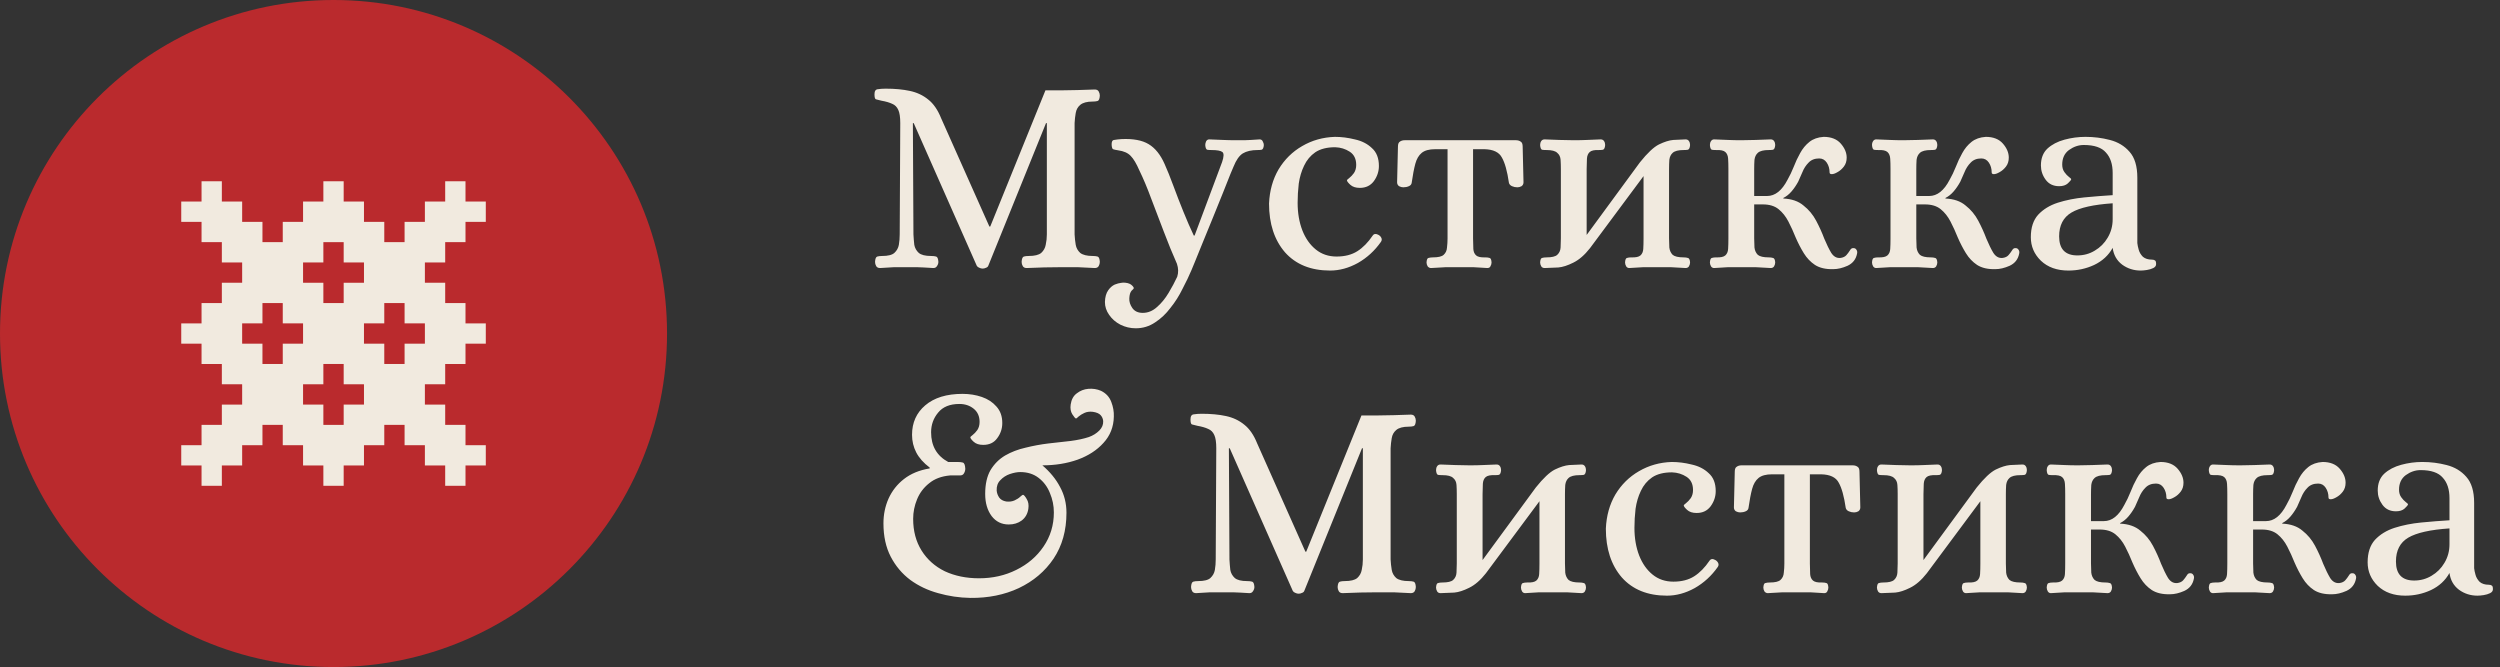 <?xml version="1.0" encoding="UTF-8"?> <svg xmlns="http://www.w3.org/2000/svg" width="1338" height="357" viewBox="0 0 1338 357" fill="none"><rect x="0" y="0" width="1338" height="357" fill="#333333" stroke="none"/><path d="M344.807 178.002C344.807 271.093 269.341 346.559 176.25 346.559C83.159 346.559 7.693 271.093 7.693 178.002C7.693 84.911 83.159 9.445 176.25 9.445C269.341 9.445 344.807 84.911 344.807 178.002Z" fill="#F1EADF"></path><path d="M183.933 140.467V129.6H173.067V140.467H162.2V151.333H173.067V162.2H183.933V151.333H194.8V140.467H183.933Z" fill="#BA2A2D"></path><path d="M205.667 162.2V173.067H194.8V183.933H205.667V194.8H216.533V183.933H227.4V173.067H216.533V162.2H205.667Z" fill="#BA2A2D"></path><path d="M151.333 162.2H140.467V173.067H129.6V183.933H140.467V194.8H151.333V183.933H162.2V173.067H151.333V162.2Z" fill="#BA2A2D"></path><path d="M183.933 205.667V194.8H173.067V205.667H162.2V216.533H173.067V227.4H183.933V216.533H194.8V205.667H183.933Z" fill="#BA2A2D"></path><path fill-rule="evenodd" clip-rule="evenodd" d="M178.5 357C277.083 357 357 277.083 357 178.5C357 79.917 277.083 0 178.5 0C79.917 0 0 79.917 0 178.5C0 277.083 79.917 357 178.5 357ZM118.733 97V107.867H129.6V118.733H140.467V129.6H151.333V118.733H162.2V107.867H173.067V97H183.933V107.867H194.8V118.733H205.667V129.6H216.533V118.733H227.4V107.867H238.267V97H249.133V107.867H260V118.733H249.133V129.6H238.267V140.467H227.4V151.333H238.267V162.2H249.133V173.067H260V183.933H249.133V194.8H238.267V205.667H227.4V216.533H238.267V227.4H249.133V238.267H260V249.133H249.133V260H238.267V249.133H227.4V238.267H216.533V227.4H205.667V238.267H194.8V249.133H183.933V260H173.067V249.133H162.2V238.267H151.333V227.4H140.467V238.267H129.6V249.133H118.733V260H107.867V249.133H97V238.267H107.867V227.4H118.733V216.533H129.6V205.667H118.733V194.8H107.867V183.933H97V173.067H107.867V162.2H118.733V151.333H129.6V140.467H118.733V129.6H107.867V118.733H97V107.867H107.867V97H118.733Z" fill="#BA2A2D"></path><path d="M525.923 143.75C525.323 143.75 524.723 143.6 524.123 143.3C523.523 143.1 523.073 142.75 522.773 142.25L489.023 65.9H488.573L488.873 125.45C488.973 127.35 489.123 129.2 489.323 131C489.623 132.7 490.423 134.15 491.723 135.35C493.023 136.45 495.223 137 498.323 137C499.423 137 500.323 137.1 501.023 137.3C501.723 137.5 502.123 138.45 502.223 140.15C502.223 140.95 501.973 141.7 501.473 142.4C501.073 143.1 500.423 143.45 499.523 143.45C497.423 143.35 495.723 143.25 494.423 143.15C493.123 143.15 491.873 143.1 490.673 143C489.473 143 487.873 143 485.873 143C482.873 143 480.423 143 478.523 143C476.723 143.1 474.223 143.25 471.023 143.45C470.023 143.45 469.323 143.1 468.923 142.4C468.523 141.7 468.323 140.95 468.323 140.15C468.423 138.45 468.823 137.5 469.523 137.3C470.223 137.1 471.073 137 472.073 137C475.273 137 477.473 136.45 478.673 135.35C479.973 134.15 480.773 132.7 481.073 131C481.373 129.2 481.523 127.35 481.523 125.45L481.823 65.9C481.823 62.7 481.473 60.35 480.773 58.85C480.073 57.25 478.973 56.15 477.473 55.55C475.973 54.85 474.073 54.3 471.773 53.9C470.373 53.6 469.373 53.35 468.773 53.15C468.273 52.95 468.023 52.05 468.023 50.45C468.023 48.75 468.623 47.85 469.823 47.75C471.023 47.55 472.423 47.45 474.023 47.45C478.923 47.45 483.223 47.85 486.923 48.65C490.723 49.45 494.023 51 496.823 53.3C499.623 55.5 501.923 58.85 503.723 63.35L529.523 121.25H529.973L559.523 48.35H568.073C571.073 48.35 573.973 48.3 576.773 48.2C579.673 48.1 582.723 48 585.923 47.9C586.923 47.9 587.623 48.25 588.023 48.95C588.423 49.65 588.623 50.4 588.623 51.2C588.523 52.9 588.123 53.85 587.423 54.05C586.723 54.25 585.873 54.35 584.873 54.35C581.773 54.35 579.523 54.95 578.123 56.15C576.823 57.25 576.023 58.7 575.723 60.5C575.423 62.2 575.223 64 575.123 65.9V125.45C575.223 127.35 575.423 129.2 575.723 131C576.023 132.7 576.823 134.15 578.123 135.35C579.523 136.45 581.773 137 584.873 137C585.873 137 586.723 137.1 587.423 137.3C588.123 137.5 588.523 138.45 588.623 140.15C588.623 140.95 588.423 141.7 588.023 142.4C587.623 143.1 586.923 143.45 585.923 143.45C582.723 143.25 579.673 143.1 576.773 143C573.873 143 570.923 143 567.923 143C562.123 143 555.973 143.15 549.473 143.45C548.473 143.45 547.773 143.1 547.373 142.4C546.973 141.7 546.773 140.95 546.773 140.15C546.873 138.45 547.273 137.5 547.973 137.3C548.673 137.1 549.523 137 550.523 137C553.723 137 555.973 136.45 557.273 135.35C558.573 134.15 559.373 132.7 559.673 131C560.073 129.2 560.273 127.35 560.273 125.45V65.9H559.823L528.923 142.25C528.723 142.75 528.323 143.1 527.723 143.3C527.123 143.6 526.523 143.75 525.923 143.75ZM607.855 175.7C604.955 175.7 602.205 175.05 599.605 173.75C597.105 172.45 595.105 170.7 593.605 168.5C592.105 166.4 591.355 164.1 591.355 161.6C591.455 158.9 592.055 156.8 593.155 155.3C594.155 153.9 595.305 152.9 596.605 152.3C597.905 151.8 599.005 151.5 599.905 151.4C600.805 151.3 601.155 151.25 600.955 151.25C602.855 151.25 604.305 151.6 605.305 152.3C606.305 153.1 606.805 153.75 606.805 154.25C606.805 154.45 606.405 154.9 605.605 155.6C604.905 156.4 604.505 157.75 604.405 159.65C604.305 161.45 604.855 163.2 606.055 164.9C607.255 166.6 609.105 167.45 611.605 167.45C614.405 167.45 616.955 166.4 619.255 164.3C621.555 162.3 623.605 159.8 625.405 156.8C627.205 153.8 628.755 150.9 630.055 148.1C630.755 145.9 630.705 143.6 629.905 141.2C627.505 135.8 625.155 130.05 622.855 123.95C620.555 117.85 618.305 111.95 616.105 106.25C614.005 100.55 611.905 95.55 609.805 91.25C608.205 87.55 606.655 84.95 605.155 83.45C603.655 81.85 601.405 80.85 598.405 80.45C597.105 80.25 596.205 80.05 595.705 79.85C595.305 79.65 595.055 78.9 594.955 77.6C594.855 75.9 595.305 75 596.305 74.9C597.405 74.7 598.705 74.55 600.205 74.45C606.405 74.15 611.255 75.05 614.755 77.15C618.255 79.25 621.105 82.8 623.305 87.8C624.705 90.9 626.255 94.75 627.955 99.35C629.655 103.95 631.455 108.6 633.355 113.3C635.255 118 637.105 122.25 638.905 126.05H639.355L654.055 86.75C655.055 83.85 655.105 82.05 654.205 81.35C653.305 80.65 651.355 80.3 648.355 80.3C647.455 80.3 646.705 80.25 646.105 80.15C645.505 79.95 645.155 79.1 645.055 77.6C645.055 77 645.205 76.35 645.505 75.65C645.905 74.95 646.455 74.6 647.155 74.6C650.055 74.7 652.555 74.8 654.655 74.9C656.755 75 659.105 75.05 661.705 75.05C663.505 75.05 664.955 75.05 666.055 75.05C667.155 74.95 668.305 74.9 669.505 74.9C670.705 74.8 672.255 74.7 674.155 74.6C674.955 74.6 675.505 74.95 675.805 75.65C676.205 76.35 676.405 77 676.405 77.6C676.305 79.1 675.905 79.95 675.205 80.15C674.605 80.25 673.905 80.3 673.105 80.3C669.805 80.3 667.155 80.9 665.155 82.1C663.255 83.3 661.605 85.65 660.205 89.15C660.205 89.15 659.655 90.45 658.555 93.05C657.555 95.65 656.205 99.05 654.505 103.25C652.805 107.45 651.005 111.9 649.105 116.6C647.205 121.2 645.405 125.6 643.705 129.8C642.005 134 640.605 137.45 639.505 140.15C638.405 142.85 637.805 144.3 637.705 144.5C636.405 147.6 634.805 150.95 632.905 154.55C631.105 158.25 628.955 161.65 626.455 164.75C624.055 167.95 621.305 170.55 618.205 172.55C615.105 174.65 611.655 175.7 607.855 175.7ZM711.889 144.8C701.589 144.8 693.539 141.55 687.739 135.05C682.039 128.45 679.189 119.75 679.189 108.95C679.489 102.05 681.189 95.95 684.289 90.65C687.489 85.35 691.689 81.2 696.889 78.2C702.189 75.1 708.039 73.45 714.439 73.25C717.939 73.25 721.489 73.7 725.089 74.6C728.789 75.4 731.839 76.95 734.239 79.25C736.739 81.45 737.989 84.65 737.989 88.85C737.989 91.75 737.089 94.45 735.289 96.95C733.489 99.35 730.989 100.55 727.789 100.55C725.589 100.55 723.889 100 722.689 98.9C721.489 97.8 720.889 97 720.889 96.5C720.889 96.3 721.289 95.9 722.089 95.3C722.989 94.6 723.839 93.7 724.639 92.6C725.439 91.4 725.839 89.95 725.839 88.25C725.839 85.05 724.689 82.7 722.389 81.2C720.089 79.7 717.489 78.9 714.589 78.8C710.189 78.8 706.639 79.7 703.939 81.5C701.339 83.3 699.339 85.7 697.939 88.7C696.539 91.6 695.589 94.8 695.089 98.3C694.689 101.8 694.489 105.2 694.489 108.5C694.489 114 695.339 118.95 697.039 123.35C698.739 127.65 701.139 131.05 704.239 133.55C707.339 136.05 711.039 137.3 715.339 137.3C719.739 137.3 723.439 136.35 726.439 134.45C729.439 132.55 732.189 129.75 734.689 126.05C735.389 125.05 736.439 124.95 737.839 125.75C738.539 126.15 739.039 126.7 739.339 127.4C739.639 128.1 739.539 128.8 739.039 129.5C735.739 134.2 731.639 137.95 726.739 140.75C721.839 143.45 716.889 144.8 711.889 144.8ZM765.88 143.45C765.18 143.45 764.58 143.15 764.08 142.55C763.68 141.85 763.48 141.15 763.48 140.45C763.58 138.95 763.93 138.15 764.53 138.05C765.23 137.85 766.03 137.75 766.93 137.75C769.73 137.75 771.63 137.3 772.63 136.4C773.73 135.4 774.33 134.1 774.43 132.5C774.63 130.9 774.73 129.25 774.73 127.55V79.85H768.13C764.93 79.85 762.53 80.5 760.93 81.8C759.33 83.1 758.18 85.05 757.48 87.65C756.78 90.25 756.13 93.65 755.53 97.85C755.43 98.65 754.93 99.25 754.03 99.65C753.13 100.05 752.13 100.25 751.03 100.25C750.33 100.25 749.58 100.05 748.78 99.65C748.08 99.15 747.73 98.45 747.73 97.55L748.18 78.5C748.18 77.1 748.53 76.2 749.23 75.8C749.93 75.3 750.78 75.05 751.78 75.05H811.33C812.33 75.05 813.18 75.3 813.88 75.8C814.58 76.2 814.93 77.1 814.93 78.5L815.38 97.55C815.38 98.45 815.03 99.15 814.33 99.65C813.63 100.05 812.88 100.25 812.08 100.25C811.08 100.25 810.13 100.05 809.23 99.65C808.33 99.25 807.78 98.65 807.58 97.85C806.68 91.65 805.43 87.15 803.83 84.35C802.33 81.45 799.18 79.95 794.38 79.85H788.38V127.55C788.48 129.75 788.53 131.65 788.53 133.25C788.63 134.75 789.13 135.9 790.03 136.7C790.93 137.5 792.58 137.85 794.98 137.75C795.88 137.75 796.63 137.85 797.23 138.05C797.83 138.15 798.18 138.95 798.28 140.45C798.28 141.15 798.08 141.85 797.68 142.55C797.38 143.15 796.83 143.45 796.03 143.45C793.23 143.25 790.73 143.1 788.53 143C786.43 143 784.08 143 781.48 143C778.78 143 776.23 143 773.83 143C771.43 143.1 768.78 143.25 765.88 143.45ZM826.677 143.45C825.877 143.45 825.277 143.15 824.877 142.55C824.477 141.85 824.277 141.15 824.277 140.45C824.377 138.95 824.727 138.15 825.327 138.05C825.927 137.85 826.727 137.75 827.727 137.75C830.527 137.75 832.427 137.3 833.427 136.4C834.527 135.4 835.127 134.1 835.227 132.5C835.327 130.9 835.377 129.25 835.377 127.55V90.5C835.377 88.7 835.327 87.05 835.227 85.55C835.127 83.95 834.527 82.7 833.427 81.8C832.427 80.8 830.527 80.3 827.727 80.3C826.727 80.3 825.927 80.25 825.327 80.15C824.727 79.95 824.377 79.1 824.277 77.6C824.277 76.8 824.477 76.1 824.877 75.5C825.277 74.9 825.877 74.6 826.677 74.6C829.577 74.7 832.227 74.8 834.627 74.9C837.027 75 839.577 75.05 842.277 75.05C844.877 75.05 847.227 75 849.327 74.9C851.427 74.8 853.877 74.7 856.677 74.6C857.477 74.6 858.077 74.9 858.477 75.5C858.877 76.1 859.077 76.8 859.077 77.6C858.977 79.1 858.577 79.95 857.877 80.15C857.277 80.25 856.577 80.3 855.777 80.3C853.377 80.2 851.727 80.55 850.827 81.35C849.927 82.15 849.427 83.35 849.327 84.95C849.327 86.45 849.277 88.3 849.177 90.5V125.75L877.677 86.9C881.677 81.9 885.077 78.7 887.877 77.3C890.777 75.9 893.327 75.1 895.527 74.9L902.127 74.6C902.927 74.6 903.527 74.9 903.927 75.5C904.327 76.1 904.527 76.8 904.527 77.6C904.427 79.1 904.027 79.95 903.327 80.15C902.727 80.25 901.977 80.3 901.077 80.3C898.277 80.3 896.327 80.8 895.227 81.8C894.227 82.7 893.627 83.95 893.427 85.55C893.327 87.05 893.277 88.7 893.277 90.5V127.55C893.277 129.25 893.327 130.9 893.427 132.5C893.627 134.1 894.227 135.4 895.227 136.4C896.327 137.3 898.277 137.75 901.077 137.75C901.977 137.75 902.727 137.85 903.327 138.05C904.027 138.15 904.427 138.95 904.527 140.45C904.527 141.15 904.327 141.85 903.927 142.55C903.527 143.15 902.927 143.45 902.127 143.45C899.227 143.25 896.577 143.1 894.177 143C891.777 143 889.227 143 886.527 143C883.927 143 881.577 143 879.477 143C877.377 143.1 874.877 143.25 871.977 143.45C871.277 143.45 870.727 143.15 870.327 142.55C869.927 141.85 869.727 141.15 869.727 140.45C869.827 138.95 870.177 138.15 870.777 138.05C871.377 137.85 872.127 137.75 873.027 137.75C875.427 137.85 877.077 137.5 877.977 136.7C878.877 135.9 879.377 134.75 879.477 133.25C879.577 131.65 879.627 129.75 879.627 127.55V94.25L850.977 132.8C848.077 136.5 845.077 139.1 841.977 140.6C838.977 142.1 836.327 142.95 834.027 143.15C832.827 143.25 831.627 143.3 830.427 143.3C829.227 143.4 827.977 143.45 826.677 143.45ZM981.14 144.05C977.14 144.15 973.89 143.4 971.39 141.8C968.99 140.2 966.99 138.1 965.39 135.5C963.79 132.9 962.34 130.1 961.04 127.1C959.84 124.1 958.54 121.25 957.14 118.55C955.74 115.85 953.99 113.65 951.89 111.95C949.79 110.25 946.99 109.4 943.49 109.4H938.84V127.55C938.84 129.25 938.89 130.9 938.99 132.5C939.19 134.1 939.79 135.4 940.79 136.4C941.89 137.3 943.84 137.75 946.64 137.75C947.54 137.75 948.29 137.85 948.89 138.05C949.59 138.15 949.99 138.95 950.09 140.45C950.09 141.15 949.89 141.85 949.49 142.55C949.09 143.15 948.49 143.45 947.69 143.45C944.79 143.25 942.09 143.1 939.59 143C937.19 143 934.64 143 931.94 143C929.34 143 926.99 143 924.89 143C922.79 143.1 920.29 143.25 917.39 143.45C916.69 143.45 916.14 143.15 915.74 142.55C915.34 141.85 915.14 141.15 915.14 140.45C915.24 138.95 915.59 138.15 916.19 138.05C916.79 137.85 917.54 137.75 918.44 137.75C920.84 137.85 922.49 137.5 923.39 136.7C924.29 135.9 924.79 134.75 924.89 133.25C924.99 131.65 925.04 129.75 925.04 127.55V90.5C925.04 88.3 924.99 86.45 924.89 84.95C924.79 83.35 924.29 82.15 923.39 81.35C922.49 80.55 920.84 80.2 918.44 80.3C917.54 80.3 916.79 80.25 916.19 80.15C915.59 79.95 915.24 79.1 915.14 77.6C915.14 76.8 915.34 76.1 915.74 75.5C916.14 74.9 916.69 74.6 917.39 74.6C920.29 74.7 922.79 74.8 924.89 74.9C926.99 75 929.34 75.05 931.94 75.05C934.64 75.05 937.19 75 939.59 74.9C942.09 74.8 944.79 74.7 947.69 74.6C948.49 74.6 949.09 74.9 949.49 75.5C949.89 76.1 950.09 76.8 950.09 77.6C949.99 79.1 949.59 79.95 948.89 80.15C948.29 80.25 947.54 80.3 946.64 80.3C943.84 80.3 941.89 80.8 940.79 81.8C939.79 82.7 939.19 83.95 938.99 85.55C938.89 87.05 938.84 88.7 938.84 90.5V104.9H945.74C950.04 104.9 953.69 102 956.69 96.2C957.89 94.1 958.99 91.8 959.99 89.3C960.99 86.7 962.14 84.25 963.44 81.95C964.74 79.55 966.39 77.55 968.39 75.95C970.39 74.35 972.94 73.45 976.04 73.25C980.04 73.25 983.09 74.45 985.19 76.85C987.29 79.25 988.34 81.75 988.34 84.35C988.34 86.25 987.84 87.85 986.84 89.15C985.84 90.45 984.69 91.45 983.39 92.15C982.19 92.85 981.19 93.2 980.39 93.2C979.59 93.2 979.19 92.9 979.19 92.3C979.19 90.3 978.69 88.55 977.69 87.05C976.69 85.55 975.34 84.8 973.64 84.8C971.24 84.8 969.34 85.55 967.94 87.05C966.54 88.45 965.44 90.15 964.64 92.15C963.84 94.05 963.09 95.75 962.39 97.25C961.29 99.25 960.09 101 958.79 102.5C957.49 104 956.04 105.15 954.44 105.95V106.25C958.94 106.45 962.54 107.7 965.24 110C968.04 112.2 970.29 114.9 971.99 118.1C973.69 121.3 975.14 124.5 976.34 127.7C977.64 130.8 978.89 133.35 980.09 135.35C981.39 137.35 983.04 138.25 985.04 138.05C986.44 137.85 987.49 137.35 988.19 136.55C988.89 135.75 989.49 134.95 989.99 134.15C990.49 133.25 991.04 132.8 991.64 132.8C992.54 132.7 993.19 133 993.59 133.7C993.99 134.3 994.09 135 993.89 135.8C993.29 138.8 991.59 140.95 988.79 142.25C986.09 143.45 983.54 144.05 981.14 144.05ZM1067.9 144.05C1063.9 144.15 1060.65 143.4 1058.15 141.8C1055.75 140.2 1053.75 138.1 1052.15 135.5C1050.55 132.9 1049.1 130.1 1047.8 127.1C1046.6 124.1 1045.3 121.25 1043.9 118.55C1042.5 115.85 1040.75 113.65 1038.65 111.95C1036.55 110.25 1033.75 109.4 1030.25 109.4H1025.6V127.55C1025.6 129.25 1025.65 130.9 1025.75 132.5C1025.95 134.1 1026.55 135.4 1027.55 136.4C1028.65 137.3 1030.6 137.75 1033.4 137.75C1034.3 137.75 1035.05 137.85 1035.65 138.05C1036.35 138.15 1036.75 138.95 1036.85 140.45C1036.85 141.15 1036.65 141.85 1036.25 142.55C1035.85 143.15 1035.25 143.45 1034.45 143.45C1031.55 143.25 1028.85 143.1 1026.35 143C1023.95 143 1021.4 143 1018.7 143C1016.1 143 1013.75 143 1011.65 143C1009.55 143.1 1007.05 143.25 1004.15 143.45C1003.45 143.45 1002.9 143.15 1002.5 142.55C1002.1 141.85 1001.9 141.15 1001.9 140.45C1002 138.95 1002.35 138.15 1002.95 138.05C1003.55 137.85 1004.3 137.75 1005.2 137.75C1007.6 137.85 1009.25 137.5 1010.15 136.7C1011.05 135.9 1011.55 134.75 1011.65 133.25C1011.75 131.65 1011.8 129.75 1011.8 127.55V90.5C1011.8 88.3 1011.75 86.45 1011.65 84.95C1011.55 83.35 1011.05 82.15 1010.15 81.35C1009.25 80.55 1007.6 80.2 1005.2 80.3C1004.3 80.3 1003.55 80.25 1002.95 80.15C1002.35 79.95 1002 79.1 1001.9 77.6C1001.9 76.8 1002.1 76.1 1002.5 75.5C1002.9 74.9 1003.45 74.6 1004.15 74.6C1007.05 74.7 1009.55 74.8 1011.65 74.9C1013.75 75 1016.1 75.05 1018.7 75.05C1021.4 75.05 1023.95 75 1026.35 74.9C1028.85 74.8 1031.55 74.7 1034.45 74.6C1035.25 74.6 1035.85 74.9 1036.25 75.5C1036.65 76.1 1036.85 76.8 1036.85 77.6C1036.75 79.1 1036.35 79.95 1035.65 80.15C1035.05 80.25 1034.3 80.3 1033.4 80.3C1030.6 80.3 1028.65 80.8 1027.55 81.8C1026.55 82.7 1025.95 83.95 1025.75 85.55C1025.65 87.05 1025.6 88.7 1025.6 90.5V104.9H1032.5C1036.8 104.9 1040.45 102 1043.45 96.2C1044.65 94.1 1045.75 91.8 1046.75 89.3C1047.75 86.7 1048.9 84.25 1050.2 81.95C1051.5 79.55 1053.15 77.55 1055.15 75.95C1057.15 74.35 1059.7 73.45 1062.8 73.25C1066.8 73.25 1069.85 74.45 1071.95 76.85C1074.05 79.25 1075.1 81.75 1075.1 84.35C1075.1 86.25 1074.6 87.85 1073.6 89.15C1072.6 90.45 1071.45 91.45 1070.15 92.15C1068.95 92.85 1067.95 93.2 1067.15 93.2C1066.35 93.2 1065.95 92.9 1065.95 92.3C1065.95 90.3 1065.45 88.55 1064.45 87.05C1063.45 85.55 1062.1 84.8 1060.4 84.8C1058 84.8 1056.1 85.55 1054.7 87.05C1053.3 88.45 1052.2 90.15 1051.4 92.15C1050.6 94.05 1049.85 95.75 1049.15 97.25C1048.05 99.25 1046.85 101 1045.55 102.5C1044.25 104 1042.8 105.15 1041.2 105.95V106.25C1045.7 106.45 1049.3 107.7 1052 110C1054.8 112.2 1057.05 114.9 1058.75 118.1C1060.45 121.3 1061.9 124.5 1063.1 127.7C1064.4 130.8 1065.65 133.35 1066.85 135.35C1068.15 137.35 1069.8 138.25 1071.8 138.05C1073.2 137.85 1074.25 137.35 1074.95 136.55C1075.65 135.75 1076.25 134.95 1076.75 134.15C1077.25 133.25 1077.8 132.8 1078.4 132.8C1079.3 132.7 1079.95 133 1080.35 133.7C1080.75 134.3 1080.85 135 1080.65 135.8C1080.05 138.8 1078.35 140.95 1075.55 142.25C1072.85 143.45 1070.3 144.05 1067.9 144.05ZM1107 144.8C1100.9 144.8 1096 143.05 1092.3 139.55C1088.7 136.05 1086.9 131.85 1086.9 126.95C1086.9 121.85 1088.2 117.85 1090.8 114.95C1093.5 112.05 1097 109.9 1101.3 108.5C1105.7 107.1 1110.45 106.15 1115.55 105.65C1120.75 105.15 1125.8 104.75 1130.7 104.45V92.6C1130.7 87.9 1129.5 84.25 1127.1 81.65C1124.8 78.95 1120.85 77.6 1115.25 77.6C1112.45 77.6 1109.8 78.5 1107.3 80.3C1104.9 82.1 1103.7 84.7 1103.7 88.1C1103.7 89.7 1104.1 91.05 1104.9 92.15C1105.7 93.25 1106.5 94.1 1107.3 94.7C1108.1 95.3 1108.5 95.7 1108.5 95.9C1108.5 96.3 1107.9 97.05 1106.7 98.15C1105.6 99.15 1104.05 99.65 1102.05 99.65C1098.95 99.65 1096.55 98.5 1094.85 96.2C1093.15 93.9 1092.3 91.35 1092.3 88.55C1092.3 84.75 1093.45 81.75 1095.75 79.55C1098.15 77.35 1101.2 75.75 1104.9 74.75C1108.6 73.75 1112.35 73.25 1116.15 73.25C1120.65 73.25 1125 73.8 1129.2 74.9C1133.5 76 1137 78.1 1139.7 81.2C1142.5 84.3 1143.9 88.95 1143.9 95.15V130.1C1144 131.1 1144.25 132.3 1144.65 133.7C1145.05 135.1 1145.8 136.35 1146.9 137.45C1148.1 138.45 1149.7 138.95 1151.7 138.95C1152.4 138.95 1152.95 139.1 1153.35 139.4C1153.75 139.6 1153.95 140.25 1153.95 141.35C1153.95 142.25 1153.45 142.95 1152.45 143.45C1151.45 143.95 1150.3 144.3 1149 144.5C1147.7 144.7 1146.6 144.8 1145.7 144.8C1142 144.8 1138.7 143.75 1135.8 141.65C1132.9 139.45 1131.2 136.45 1130.7 132.65C1128.5 136.65 1125.2 139.7 1120.8 141.8C1116.5 143.8 1111.9 144.8 1107 144.8ZM1111.8 136.7C1115.2 136.7 1118.3 135.85 1121.1 134.15C1124 132.45 1126.3 130.15 1128 127.25C1129.8 124.25 1130.7 120.95 1130.7 117.35V108.8C1120.4 109.5 1113.05 111.15 1108.65 113.75C1104.25 116.35 1102.05 120.6 1102.05 126.5C1102.05 133.3 1105.3 136.7 1111.8 136.7ZM519.323 320C513.423 319.9 507.673 319.05 502.073 317.45C496.573 315.95 491.623 313.6 487.223 310.4C482.823 307.1 479.323 302.95 476.723 297.95C474.123 292.95 472.823 287 472.823 280.1C472.823 275.4 473.723 271 475.523 266.9C477.423 262.7 480.173 259.2 483.773 256.4C487.473 253.5 492.073 251.6 497.573 250.7V250.25C494.273 247.75 491.873 245.05 490.373 242.15C488.873 239.25 488.123 236.1 488.123 232.7C488.123 226.2 490.473 220.95 495.173 216.95C499.973 212.85 506.623 210.8 515.123 210.8C518.823 210.8 522.273 211.35 525.473 212.45C528.673 213.55 531.273 215.25 533.273 217.55C535.373 219.85 536.423 222.8 536.423 226.4C536.423 229.4 535.523 232.1 533.723 234.5C532.023 236.9 529.523 238.1 526.223 238.1C524.023 238.1 522.323 237.55 521.123 236.45C519.923 235.35 519.323 234.55 519.323 234.05C519.323 233.85 519.723 233.45 520.523 232.85C521.423 232.15 522.273 231.25 523.073 230.15C523.873 228.95 524.273 227.5 524.273 225.8C524.273 222.8 523.223 220.45 521.123 218.75C519.023 217.05 516.473 216.2 513.473 216.2C508.373 216.2 504.573 217.75 502.073 220.85C499.573 223.85 498.323 227.35 498.323 231.35C498.323 238.65 501.373 243.95 507.473 247.25H512.423C513.623 247.25 514.573 247.35 515.273 247.55C516.073 247.75 516.523 248.85 516.623 250.85C516.623 251.75 516.373 252.6 515.873 253.4C515.473 254.1 514.773 254.45 513.773 254.45H508.523C503.923 254.85 500.173 256.25 497.273 258.65C494.373 260.95 492.223 263.8 490.823 267.2C489.423 270.6 488.723 274.1 488.723 277.7C488.723 284.2 490.223 289.85 493.223 294.65C496.223 299.45 500.373 303.15 505.673 305.75C511.073 308.25 517.173 309.5 523.973 309.5C531.273 309.5 537.923 308 543.923 305C550.023 302 554.873 297.85 558.473 292.55C562.173 287.15 564.023 281.05 564.023 274.25C564.023 270.65 563.323 267.2 561.923 263.9C560.623 260.6 558.623 257.9 555.923 255.8C553.223 253.7 549.923 252.65 546.023 252.65C544.423 252.65 542.573 253 540.473 253.7C538.473 254.4 536.773 255.5 535.373 257C533.973 258.4 533.323 260.25 533.423 262.55C533.523 263.85 533.973 265.1 534.773 266.3C535.573 267.4 536.823 268.1 538.523 268.4C540.223 268.6 541.723 268.4 543.023 267.8C544.323 267.2 545.323 266.55 546.023 265.85C546.823 265.15 547.323 264.8 547.523 264.8C548.023 264.9 548.673 265.65 549.473 267.05C550.373 268.45 550.673 270.2 550.373 272.3C549.973 275 548.773 277.1 546.773 278.6C544.873 280 542.573 280.7 539.873 280.7C536.073 280.7 533.023 279.2 530.723 276.2C528.423 273.1 527.273 269.15 527.273 264.35C527.273 259.15 528.223 254.9 530.123 251.6C532.123 248.3 534.723 245.7 537.923 243.8C541.223 241.9 544.873 240.5 548.873 239.6C552.873 238.6 556.923 237.85 561.023 237.35C565.223 236.85 569.223 236.4 573.023 236C576.823 235.5 580.073 234.8 582.773 233.9C584.973 233.1 586.823 231.95 588.323 230.45C589.823 228.95 590.523 227.25 590.423 225.35C590.323 224.15 589.873 223.1 589.073 222.2C588.273 221.3 586.873 220.7 584.873 220.4C583.173 220.2 581.673 220.4 580.373 221C579.073 221.6 578.023 222.25 577.223 222.95C576.523 223.65 576.073 224 575.873 224C575.473 223.9 574.823 223.15 573.923 221.75C573.023 220.35 572.723 218.6 573.023 216.5C573.423 213.8 574.523 211.8 576.323 210.5C578.123 209.1 580.173 208.3 582.473 208.1C584.873 207.9 587.123 208.25 589.223 209.15C591.923 210.45 593.773 212.45 594.773 215.15C595.773 217.75 596.223 220.35 596.123 222.95C596.023 228.45 594.173 233.15 590.573 237.05C587.073 240.95 582.423 243.95 576.623 246.05C570.923 248.05 564.673 249.05 557.873 249.05C561.973 252.55 565.123 256.4 567.323 260.6C569.623 264.8 570.773 269.4 570.773 274.4C570.773 283.9 568.473 292.1 563.873 299C559.273 305.8 553.073 311.05 545.273 314.75C537.573 318.35 528.923 320.1 519.323 320ZM695.052 317.75C694.452 317.75 693.852 317.6 693.252 317.3C692.652 317.1 692.202 316.75 691.902 316.25L658.152 239.9H657.702L658.002 299.45C658.102 301.35 658.252 303.2 658.452 305C658.752 306.7 659.552 308.15 660.852 309.35C662.152 310.45 664.352 311 667.452 311C668.552 311 669.452 311.1 670.152 311.3C670.852 311.5 671.252 312.45 671.352 314.15C671.352 314.95 671.102 315.7 670.602 316.4C670.202 317.1 669.552 317.45 668.652 317.45C666.552 317.35 664.852 317.25 663.552 317.15C662.252 317.15 661.002 317.1 659.802 317C658.602 317 657.002 317 655.002 317C652.002 317 649.552 317 647.652 317C645.852 317.1 643.352 317.25 640.152 317.45C639.152 317.45 638.452 317.1 638.052 316.4C637.652 315.7 637.452 314.95 637.452 314.15C637.552 312.45 637.952 311.5 638.652 311.3C639.352 311.1 640.202 311 641.202 311C644.402 311 646.602 310.45 647.802 309.35C649.102 308.15 649.902 306.7 650.202 305C650.502 303.2 650.652 301.35 650.652 299.45L650.952 239.9C650.952 236.7 650.602 234.35 649.902 232.85C649.202 231.25 648.102 230.15 646.602 229.55C645.102 228.85 643.202 228.3 640.902 227.9C639.502 227.6 638.502 227.35 637.902 227.15C637.402 226.95 637.152 226.05 637.152 224.45C637.152 222.75 637.752 221.85 638.952 221.75C640.152 221.55 641.552 221.45 643.152 221.45C648.052 221.45 652.352 221.85 656.052 222.65C659.852 223.45 663.152 225 665.952 227.3C668.752 229.5 671.052 232.85 672.852 237.35L698.652 295.25H699.102L728.652 222.35H737.202C740.202 222.35 743.102 222.3 745.902 222.2C748.802 222.1 751.852 222 755.052 221.9C756.052 221.9 756.752 222.25 757.152 222.95C757.552 223.65 757.752 224.4 757.752 225.2C757.652 226.9 757.252 227.85 756.552 228.05C755.852 228.25 755.002 228.35 754.002 228.35C750.902 228.35 748.652 228.95 747.252 230.15C745.952 231.25 745.152 232.7 744.852 234.5C744.552 236.2 744.352 238 744.252 239.9V299.45C744.352 301.35 744.552 303.2 744.852 305C745.152 306.7 745.952 308.15 747.252 309.35C748.652 310.45 750.902 311 754.002 311C755.002 311 755.852 311.1 756.552 311.3C757.252 311.5 757.652 312.45 757.752 314.15C757.752 314.95 757.552 315.7 757.152 316.4C756.752 317.1 756.052 317.45 755.052 317.45C751.852 317.25 748.802 317.1 745.902 317C743.002 317 740.052 317 737.052 317C731.252 317 725.102 317.15 718.602 317.45C717.602 317.45 716.902 317.1 716.502 316.4C716.102 315.7 715.902 314.95 715.902 314.15C716.002 312.45 716.402 311.5 717.102 311.3C717.802 311.1 718.652 311 719.652 311C722.852 311 725.102 310.45 726.402 309.35C727.702 308.15 728.502 306.7 728.802 305C729.202 303.2 729.402 301.35 729.402 299.45V239.9H728.952L698.052 316.25C697.852 316.75 697.452 317.1 696.852 317.3C696.252 317.6 695.652 317.75 695.052 317.75ZM770.97 317.45C770.17 317.45 769.57 317.15 769.17 316.55C768.77 315.85 768.57 315.15 768.57 314.45C768.67 312.95 769.02 312.15 769.62 312.05C770.22 311.85 771.02 311.75 772.02 311.75C774.82 311.75 776.72 311.3 777.72 310.4C778.82 309.4 779.42 308.1 779.52 306.5C779.62 304.9 779.67 303.25 779.67 301.55V264.5C779.67 262.7 779.62 261.05 779.52 259.55C779.42 257.95 778.82 256.7 777.72 255.8C776.72 254.8 774.82 254.3 772.02 254.3C771.02 254.3 770.22 254.25 769.62 254.15C769.02 253.95 768.67 253.1 768.57 251.6C768.57 250.8 768.77 250.1 769.17 249.5C769.57 248.9 770.17 248.6 770.97 248.6C773.87 248.7 776.52 248.8 778.92 248.9C781.32 249 783.87 249.05 786.57 249.05C789.17 249.05 791.52 249 793.62 248.9C795.72 248.8 798.17 248.7 800.97 248.6C801.77 248.6 802.37 248.9 802.77 249.5C803.17 250.1 803.37 250.8 803.37 251.6C803.27 253.1 802.87 253.95 802.17 254.15C801.57 254.25 800.87 254.3 800.07 254.3C797.67 254.2 796.02 254.55 795.12 255.35C794.22 256.15 793.72 257.35 793.62 258.95C793.62 260.45 793.57 262.3 793.47 264.5V299.75L821.97 260.9C825.97 255.9 829.37 252.7 832.17 251.3C835.07 249.9 837.62 249.1 839.82 248.9L846.42 248.6C847.22 248.6 847.82 248.9 848.22 249.5C848.62 250.1 848.82 250.8 848.82 251.6C848.72 253.1 848.32 253.95 847.62 254.15C847.02 254.25 846.27 254.3 845.37 254.3C842.57 254.3 840.62 254.8 839.52 255.8C838.52 256.7 837.92 257.95 837.72 259.55C837.62 261.05 837.57 262.7 837.57 264.5V301.55C837.57 303.25 837.62 304.9 837.72 306.5C837.92 308.1 838.52 309.4 839.52 310.4C840.62 311.3 842.57 311.75 845.37 311.75C846.27 311.75 847.02 311.85 847.62 312.05C848.32 312.15 848.72 312.95 848.82 314.45C848.82 315.15 848.62 315.85 848.22 316.55C847.82 317.15 847.22 317.45 846.42 317.45C843.52 317.25 840.87 317.1 838.47 317C836.07 317 833.52 317 830.82 317C828.22 317 825.87 317 823.77 317C821.67 317.1 819.17 317.25 816.27 317.45C815.57 317.45 815.02 317.15 814.62 316.55C814.22 315.85 814.02 315.15 814.02 314.45C814.12 312.95 814.47 312.15 815.07 312.05C815.67 311.85 816.42 311.75 817.32 311.75C819.72 311.85 821.37 311.5 822.27 310.7C823.17 309.9 823.67 308.75 823.77 307.25C823.87 305.65 823.92 303.75 823.92 301.55V268.25L795.27 306.8C792.37 310.5 789.37 313.1 786.27 314.6C783.27 316.1 780.62 316.95 778.32 317.15C777.12 317.25 775.92 317.3 774.72 317.3C773.52 317.4 772.27 317.45 770.97 317.45ZM892.151 318.8C881.851 318.8 873.801 315.55 868.001 309.05C862.301 302.45 859.451 293.75 859.451 282.95C859.751 276.05 861.451 269.95 864.551 264.65C867.751 259.35 871.951 255.2 877.151 252.2C882.451 249.1 888.301 247.45 894.701 247.25C898.201 247.25 901.751 247.7 905.351 248.6C909.051 249.4 912.101 250.95 914.501 253.25C917.001 255.45 918.251 258.65 918.251 262.85C918.251 265.75 917.351 268.45 915.551 270.95C913.751 273.35 911.251 274.55 908.051 274.55C905.851 274.55 904.151 274 902.951 272.9C901.751 271.8 901.151 271 901.151 270.5C901.151 270.3 901.551 269.9 902.351 269.3C903.251 268.6 904.101 267.7 904.901 266.6C905.701 265.4 906.101 263.95 906.101 262.25C906.101 259.05 904.951 256.7 902.651 255.2C900.351 253.7 897.751 252.9 894.851 252.8C890.451 252.8 886.901 253.7 884.201 255.5C881.601 257.3 879.601 259.7 878.201 262.7C876.801 265.6 875.851 268.8 875.351 272.3C874.951 275.8 874.751 279.2 874.751 282.5C874.751 288 875.601 292.95 877.301 297.35C879.001 301.65 881.401 305.05 884.501 307.55C887.601 310.05 891.301 311.3 895.601 311.3C900.001 311.3 903.701 310.35 906.701 308.45C909.701 306.55 912.451 303.75 914.951 300.05C915.651 299.05 916.701 298.95 918.101 299.75C918.801 300.15 919.301 300.7 919.601 301.4C919.901 302.1 919.801 302.8 919.301 303.5C916.001 308.2 911.901 311.95 907.001 314.75C902.101 317.45 897.151 318.8 892.151 318.8ZM946.142 317.45C945.442 317.45 944.842 317.15 944.342 316.55C943.942 315.85 943.742 315.15 943.742 314.45C943.842 312.95 944.192 312.15 944.792 312.05C945.492 311.85 946.292 311.75 947.192 311.75C949.992 311.75 951.892 311.3 952.892 310.4C953.992 309.4 954.592 308.1 954.692 306.5C954.892 304.9 954.992 303.25 954.992 301.55V253.85H948.392C945.192 253.85 942.792 254.5 941.192 255.8C939.592 257.1 938.442 259.05 937.742 261.65C937.042 264.25 936.392 267.65 935.792 271.85C935.692 272.65 935.192 273.25 934.292 273.65C933.392 274.05 932.392 274.25 931.292 274.25C930.592 274.25 929.842 274.05 929.042 273.65C928.342 273.15 927.992 272.45 927.992 271.55L928.442 252.5C928.442 251.1 928.792 250.2 929.492 249.8C930.192 249.3 931.042 249.05 932.042 249.05H991.592C992.592 249.05 993.442 249.3 994.142 249.8C994.842 250.2 995.192 251.1 995.192 252.5L995.642 271.55C995.642 272.45 995.292 273.15 994.592 273.65C993.892 274.05 993.142 274.25 992.342 274.25C991.342 274.25 990.392 274.05 989.492 273.65C988.592 273.25 988.042 272.65 987.842 271.85C986.942 265.65 985.692 261.15 984.092 258.35C982.592 255.45 979.442 253.95 974.642 253.85H968.642V301.55C968.742 303.75 968.792 305.65 968.792 307.25C968.892 308.75 969.392 309.9 970.292 310.7C971.192 311.5 972.842 311.85 975.242 311.75C976.142 311.75 976.892 311.85 977.492 312.05C978.092 312.15 978.442 312.95 978.542 314.45C978.542 315.15 978.342 315.85 977.942 316.55C977.642 317.15 977.092 317.45 976.292 317.45C973.492 317.25 970.992 317.1 968.792 317C966.692 317 964.342 317 961.742 317C959.042 317 956.492 317 954.092 317C951.692 317.1 949.042 317.25 946.142 317.45ZM1006.94 317.45C1006.14 317.45 1005.54 317.15 1005.14 316.55C1004.74 315.85 1004.54 315.15 1004.54 314.45C1004.64 312.95 1004.99 312.15 1005.59 312.05C1006.19 311.85 1006.99 311.75 1007.99 311.75C1010.79 311.75 1012.69 311.3 1013.69 310.4C1014.79 309.4 1015.39 308.1 1015.49 306.5C1015.59 304.9 1015.64 303.25 1015.64 301.55V264.5C1015.64 262.7 1015.59 261.05 1015.49 259.55C1015.39 257.95 1014.79 256.7 1013.69 255.8C1012.69 254.8 1010.79 254.3 1007.99 254.3C1006.99 254.3 1006.19 254.25 1005.59 254.15C1004.99 253.95 1004.64 253.1 1004.54 251.6C1004.54 250.8 1004.74 250.1 1005.14 249.5C1005.54 248.9 1006.14 248.6 1006.94 248.6C1009.84 248.7 1012.49 248.8 1014.89 248.9C1017.29 249 1019.84 249.05 1022.54 249.05C1025.14 249.05 1027.49 249 1029.59 248.9C1031.69 248.8 1034.14 248.7 1036.94 248.6C1037.74 248.6 1038.34 248.9 1038.74 249.5C1039.14 250.1 1039.34 250.8 1039.34 251.6C1039.24 253.1 1038.84 253.95 1038.14 254.15C1037.54 254.25 1036.84 254.3 1036.04 254.3C1033.64 254.2 1031.99 254.55 1031.09 255.35C1030.19 256.15 1029.69 257.35 1029.59 258.95C1029.59 260.45 1029.54 262.3 1029.44 264.5V299.75L1057.94 260.9C1061.94 255.9 1065.34 252.7 1068.14 251.3C1071.04 249.9 1073.59 249.1 1075.79 248.9L1082.39 248.6C1083.19 248.6 1083.79 248.9 1084.19 249.5C1084.59 250.1 1084.79 250.8 1084.79 251.6C1084.69 253.1 1084.29 253.95 1083.59 254.15C1082.99 254.25 1082.24 254.3 1081.34 254.3C1078.54 254.3 1076.59 254.8 1075.49 255.8C1074.49 256.7 1073.89 257.95 1073.69 259.55C1073.59 261.05 1073.54 262.7 1073.54 264.5V301.55C1073.54 303.25 1073.59 304.9 1073.69 306.5C1073.89 308.1 1074.49 309.4 1075.49 310.4C1076.59 311.3 1078.54 311.75 1081.34 311.75C1082.24 311.75 1082.99 311.85 1083.59 312.05C1084.29 312.15 1084.69 312.95 1084.79 314.45C1084.79 315.15 1084.59 315.85 1084.19 316.55C1083.79 317.15 1083.19 317.45 1082.39 317.45C1079.49 317.25 1076.84 317.1 1074.44 317C1072.04 317 1069.49 317 1066.79 317C1064.19 317 1061.84 317 1059.74 317C1057.64 317.1 1055.14 317.25 1052.24 317.45C1051.54 317.45 1050.99 317.15 1050.59 316.55C1050.19 315.85 1049.99 315.15 1049.99 314.45C1050.09 312.95 1050.44 312.15 1051.04 312.05C1051.64 311.85 1052.39 311.75 1053.29 311.75C1055.69 311.85 1057.34 311.5 1058.24 310.7C1059.14 309.9 1059.64 308.75 1059.74 307.25C1059.84 305.65 1059.89 303.75 1059.89 301.55V268.25L1031.24 306.8C1028.34 310.5 1025.34 313.1 1022.24 314.6C1019.24 316.1 1016.59 316.95 1014.29 317.15C1013.09 317.25 1011.89 317.3 1010.69 317.3C1009.49 317.4 1008.24 317.45 1006.94 317.45ZM1161.4 318.05C1157.4 318.15 1154.15 317.4 1151.65 315.8C1149.25 314.2 1147.25 312.1 1145.65 309.5C1144.05 306.9 1142.6 304.1 1141.3 301.1C1140.1 298.1 1138.8 295.25 1137.4 292.55C1136 289.85 1134.25 287.65 1132.15 285.95C1130.05 284.25 1127.25 283.4 1123.75 283.4H1119.1V301.55C1119.1 303.25 1119.15 304.9 1119.25 306.5C1119.45 308.1 1120.05 309.4 1121.05 310.4C1122.15 311.3 1124.1 311.75 1126.9 311.75C1127.8 311.75 1128.55 311.85 1129.15 312.05C1129.85 312.15 1130.25 312.95 1130.35 314.45C1130.35 315.15 1130.15 315.85 1129.75 316.55C1129.35 317.15 1128.75 317.45 1127.95 317.45C1125.05 317.25 1122.35 317.1 1119.85 317C1117.45 317 1114.9 317 1112.2 317C1109.6 317 1107.25 317 1105.15 317C1103.05 317.1 1100.55 317.25 1097.65 317.45C1096.95 317.45 1096.4 317.15 1096 316.55C1095.6 315.85 1095.4 315.15 1095.4 314.45C1095.5 312.95 1095.85 312.15 1096.45 312.05C1097.05 311.85 1097.8 311.75 1098.7 311.75C1101.1 311.85 1102.75 311.5 1103.65 310.7C1104.55 309.9 1105.05 308.75 1105.15 307.25C1105.25 305.65 1105.3 303.75 1105.3 301.55V264.5C1105.3 262.3 1105.25 260.45 1105.15 258.95C1105.05 257.35 1104.55 256.15 1103.65 255.35C1102.75 254.55 1101.1 254.2 1098.7 254.3C1097.8 254.3 1097.05 254.25 1096.45 254.15C1095.85 253.95 1095.5 253.1 1095.4 251.6C1095.4 250.8 1095.6 250.1 1096 249.5C1096.4 248.9 1096.95 248.6 1097.65 248.6C1100.55 248.7 1103.05 248.8 1105.15 248.9C1107.25 249 1109.6 249.05 1112.2 249.05C1114.9 249.05 1117.45 249 1119.85 248.9C1122.35 248.8 1125.05 248.7 1127.95 248.6C1128.75 248.6 1129.35 248.9 1129.75 249.5C1130.15 250.1 1130.35 250.8 1130.35 251.6C1130.25 253.1 1129.85 253.95 1129.15 254.15C1128.55 254.25 1127.8 254.3 1126.9 254.3C1124.1 254.3 1122.15 254.8 1121.05 255.8C1120.05 256.7 1119.45 257.95 1119.25 259.55C1119.15 261.05 1119.1 262.7 1119.1 264.5V278.9H1126C1130.3 278.9 1133.95 276 1136.95 270.2C1138.15 268.1 1139.25 265.8 1140.25 263.3C1141.25 260.7 1142.4 258.25 1143.7 255.95C1145 253.55 1146.65 251.55 1148.65 249.95C1150.65 248.35 1153.2 247.45 1156.3 247.25C1160.3 247.25 1163.35 248.45 1165.45 250.85C1167.55 253.25 1168.6 255.75 1168.6 258.35C1168.6 260.25 1168.1 261.85 1167.1 263.15C1166.1 264.45 1164.95 265.45 1163.65 266.15C1162.45 266.85 1161.45 267.2 1160.65 267.2C1159.85 267.2 1159.45 266.9 1159.45 266.3C1159.45 264.3 1158.95 262.55 1157.95 261.05C1156.95 259.55 1155.6 258.8 1153.9 258.8C1151.5 258.8 1149.6 259.55 1148.2 261.05C1146.8 262.45 1145.7 264.15 1144.9 266.15C1144.1 268.05 1143.35 269.75 1142.65 271.25C1141.55 273.25 1140.35 275 1139.05 276.5C1137.75 278 1136.3 279.15 1134.7 279.95V280.25C1139.2 280.45 1142.8 281.7 1145.5 284C1148.3 286.2 1150.55 288.9 1152.25 292.1C1153.95 295.3 1155.4 298.5 1156.6 301.7C1157.9 304.8 1159.15 307.35 1160.35 309.35C1161.65 311.35 1163.3 312.25 1165.3 312.05C1166.7 311.85 1167.75 311.35 1168.45 310.55C1169.15 309.75 1169.75 308.95 1170.25 308.15C1170.75 307.25 1171.3 306.8 1171.9 306.8C1172.8 306.7 1173.45 307 1173.85 307.7C1174.25 308.3 1174.35 309 1174.15 309.8C1173.55 312.8 1171.85 314.95 1169.05 316.25C1166.35 317.45 1163.8 318.05 1161.4 318.05ZM1248.16 318.05C1244.16 318.15 1240.91 317.4 1238.41 315.8C1236.01 314.2 1234.01 312.1 1232.41 309.5C1230.81 306.9 1229.36 304.1 1228.06 301.1C1226.86 298.1 1225.56 295.25 1224.16 292.55C1222.76 289.85 1221.01 287.65 1218.91 285.95C1216.81 284.25 1214.01 283.4 1210.51 283.4H1205.86V301.55C1205.86 303.25 1205.91 304.9 1206.01 306.5C1206.21 308.1 1206.81 309.4 1207.81 310.4C1208.91 311.3 1210.86 311.75 1213.66 311.75C1214.56 311.75 1215.31 311.85 1215.91 312.05C1216.61 312.15 1217.01 312.95 1217.11 314.45C1217.11 315.15 1216.91 315.85 1216.51 316.55C1216.11 317.15 1215.51 317.45 1214.71 317.45C1211.81 317.25 1209.11 317.1 1206.61 317C1204.21 317 1201.66 317 1198.96 317C1196.36 317 1194.01 317 1191.91 317C1189.81 317.1 1187.31 317.25 1184.41 317.45C1183.71 317.45 1183.16 317.15 1182.76 316.55C1182.36 315.85 1182.16 315.15 1182.16 314.45C1182.26 312.95 1182.61 312.15 1183.21 312.05C1183.81 311.85 1184.56 311.75 1185.46 311.75C1187.86 311.85 1189.51 311.5 1190.41 310.7C1191.31 309.9 1191.81 308.75 1191.91 307.25C1192.01 305.65 1192.06 303.75 1192.06 301.55V264.5C1192.06 262.3 1192.01 260.45 1191.91 258.95C1191.81 257.35 1191.31 256.15 1190.41 255.35C1189.51 254.55 1187.86 254.2 1185.46 254.3C1184.56 254.3 1183.81 254.25 1183.21 254.15C1182.61 253.95 1182.26 253.1 1182.16 251.6C1182.16 250.8 1182.36 250.1 1182.76 249.5C1183.16 248.9 1183.71 248.6 1184.41 248.6C1187.31 248.7 1189.81 248.8 1191.91 248.9C1194.01 249 1196.36 249.05 1198.96 249.05C1201.66 249.05 1204.21 249 1206.61 248.9C1209.11 248.8 1211.81 248.7 1214.71 248.6C1215.51 248.6 1216.11 248.9 1216.51 249.5C1216.91 250.1 1217.11 250.8 1217.11 251.6C1217.01 253.1 1216.61 253.95 1215.91 254.15C1215.31 254.25 1214.56 254.3 1213.66 254.3C1210.86 254.3 1208.91 254.8 1207.81 255.8C1206.81 256.7 1206.21 257.95 1206.01 259.55C1205.91 261.05 1205.86 262.7 1205.86 264.5V278.9H1212.76C1217.06 278.9 1220.71 276 1223.71 270.2C1224.91 268.1 1226.01 265.8 1227.01 263.3C1228.01 260.7 1229.16 258.25 1230.46 255.95C1231.76 253.55 1233.41 251.55 1235.41 249.95C1237.41 248.35 1239.96 247.45 1243.06 247.25C1247.06 247.25 1250.11 248.45 1252.21 250.85C1254.31 253.25 1255.36 255.75 1255.36 258.35C1255.36 260.25 1254.86 261.85 1253.86 263.15C1252.86 264.45 1251.71 265.45 1250.41 266.15C1249.21 266.85 1248.21 267.2 1247.41 267.2C1246.61 267.2 1246.21 266.9 1246.21 266.3C1246.21 264.3 1245.71 262.55 1244.71 261.05C1243.71 259.55 1242.36 258.8 1240.66 258.8C1238.26 258.8 1236.36 259.55 1234.96 261.05C1233.56 262.45 1232.46 264.15 1231.66 266.15C1230.86 268.05 1230.11 269.75 1229.41 271.25C1228.31 273.25 1227.11 275 1225.81 276.5C1224.51 278 1223.06 279.15 1221.46 279.95V280.25C1225.96 280.45 1229.56 281.7 1232.26 284C1235.06 286.2 1237.31 288.9 1239.01 292.1C1240.71 295.3 1242.16 298.5 1243.36 301.7C1244.66 304.8 1245.91 307.35 1247.11 309.35C1248.41 311.35 1250.06 312.25 1252.06 312.05C1253.46 311.85 1254.51 311.35 1255.21 310.55C1255.91 309.75 1256.51 308.95 1257.01 308.15C1257.51 307.25 1258.06 306.8 1258.66 306.8C1259.56 306.7 1260.21 307 1260.61 307.7C1261.01 308.3 1261.11 309 1260.91 309.8C1260.31 312.8 1258.61 314.95 1255.81 316.25C1253.11 317.45 1250.56 318.05 1248.16 318.05ZM1287.26 318.8C1281.16 318.8 1276.26 317.05 1272.56 313.55C1268.96 310.05 1267.16 305.85 1267.16 300.95C1267.16 295.85 1268.46 291.85 1271.06 288.95C1273.76 286.05 1277.26 283.9 1281.56 282.5C1285.96 281.1 1290.71 280.15 1295.81 279.65C1301.01 279.15 1306.06 278.75 1310.96 278.45V266.6C1310.96 261.9 1309.76 258.25 1307.36 255.65C1305.06 252.95 1301.11 251.6 1295.51 251.6C1292.71 251.6 1290.06 252.5 1287.56 254.3C1285.16 256.1 1283.96 258.7 1283.96 262.1C1283.96 263.7 1284.36 265.05 1285.16 266.15C1285.96 267.25 1286.76 268.1 1287.56 268.7C1288.36 269.3 1288.76 269.7 1288.76 269.9C1288.76 270.3 1288.16 271.05 1286.96 272.15C1285.86 273.15 1284.31 273.65 1282.31 273.65C1279.21 273.65 1276.81 272.5 1275.11 270.2C1273.41 267.9 1272.56 265.35 1272.56 262.55C1272.56 258.75 1273.71 255.75 1276.01 253.55C1278.41 251.35 1281.46 249.75 1285.16 248.75C1288.86 247.75 1292.61 247.25 1296.41 247.25C1300.91 247.25 1305.26 247.8 1309.46 248.9C1313.76 250 1317.26 252.1 1319.96 255.2C1322.76 258.3 1324.16 262.95 1324.16 269.15V304.1C1324.26 305.1 1324.51 306.3 1324.91 307.7C1325.31 309.1 1326.06 310.35 1327.16 311.45C1328.36 312.45 1329.96 312.95 1331.96 312.95C1332.66 312.95 1333.21 313.1 1333.61 313.4C1334.01 313.6 1334.21 314.25 1334.21 315.35C1334.21 316.25 1333.71 316.95 1332.71 317.45C1331.71 317.95 1330.56 318.3 1329.26 318.5C1327.96 318.7 1326.86 318.8 1325.96 318.8C1322.26 318.8 1318.96 317.75 1316.06 315.65C1313.16 313.45 1311.46 310.45 1310.96 306.65C1308.76 310.65 1305.46 313.7 1301.06 315.8C1296.76 317.8 1292.16 318.8 1287.26 318.8ZM1292.06 310.7C1295.46 310.7 1298.56 309.85 1301.36 308.15C1304.26 306.45 1306.56 304.15 1308.26 301.25C1310.06 298.25 1310.96 294.95 1310.96 291.35V282.8C1300.66 283.5 1293.31 285.15 1288.91 287.75C1284.51 290.35 1282.31 294.6 1282.31 300.5C1282.31 307.3 1285.56 310.7 1292.06 310.7Z" fill="#F1EADF"></path></svg> 